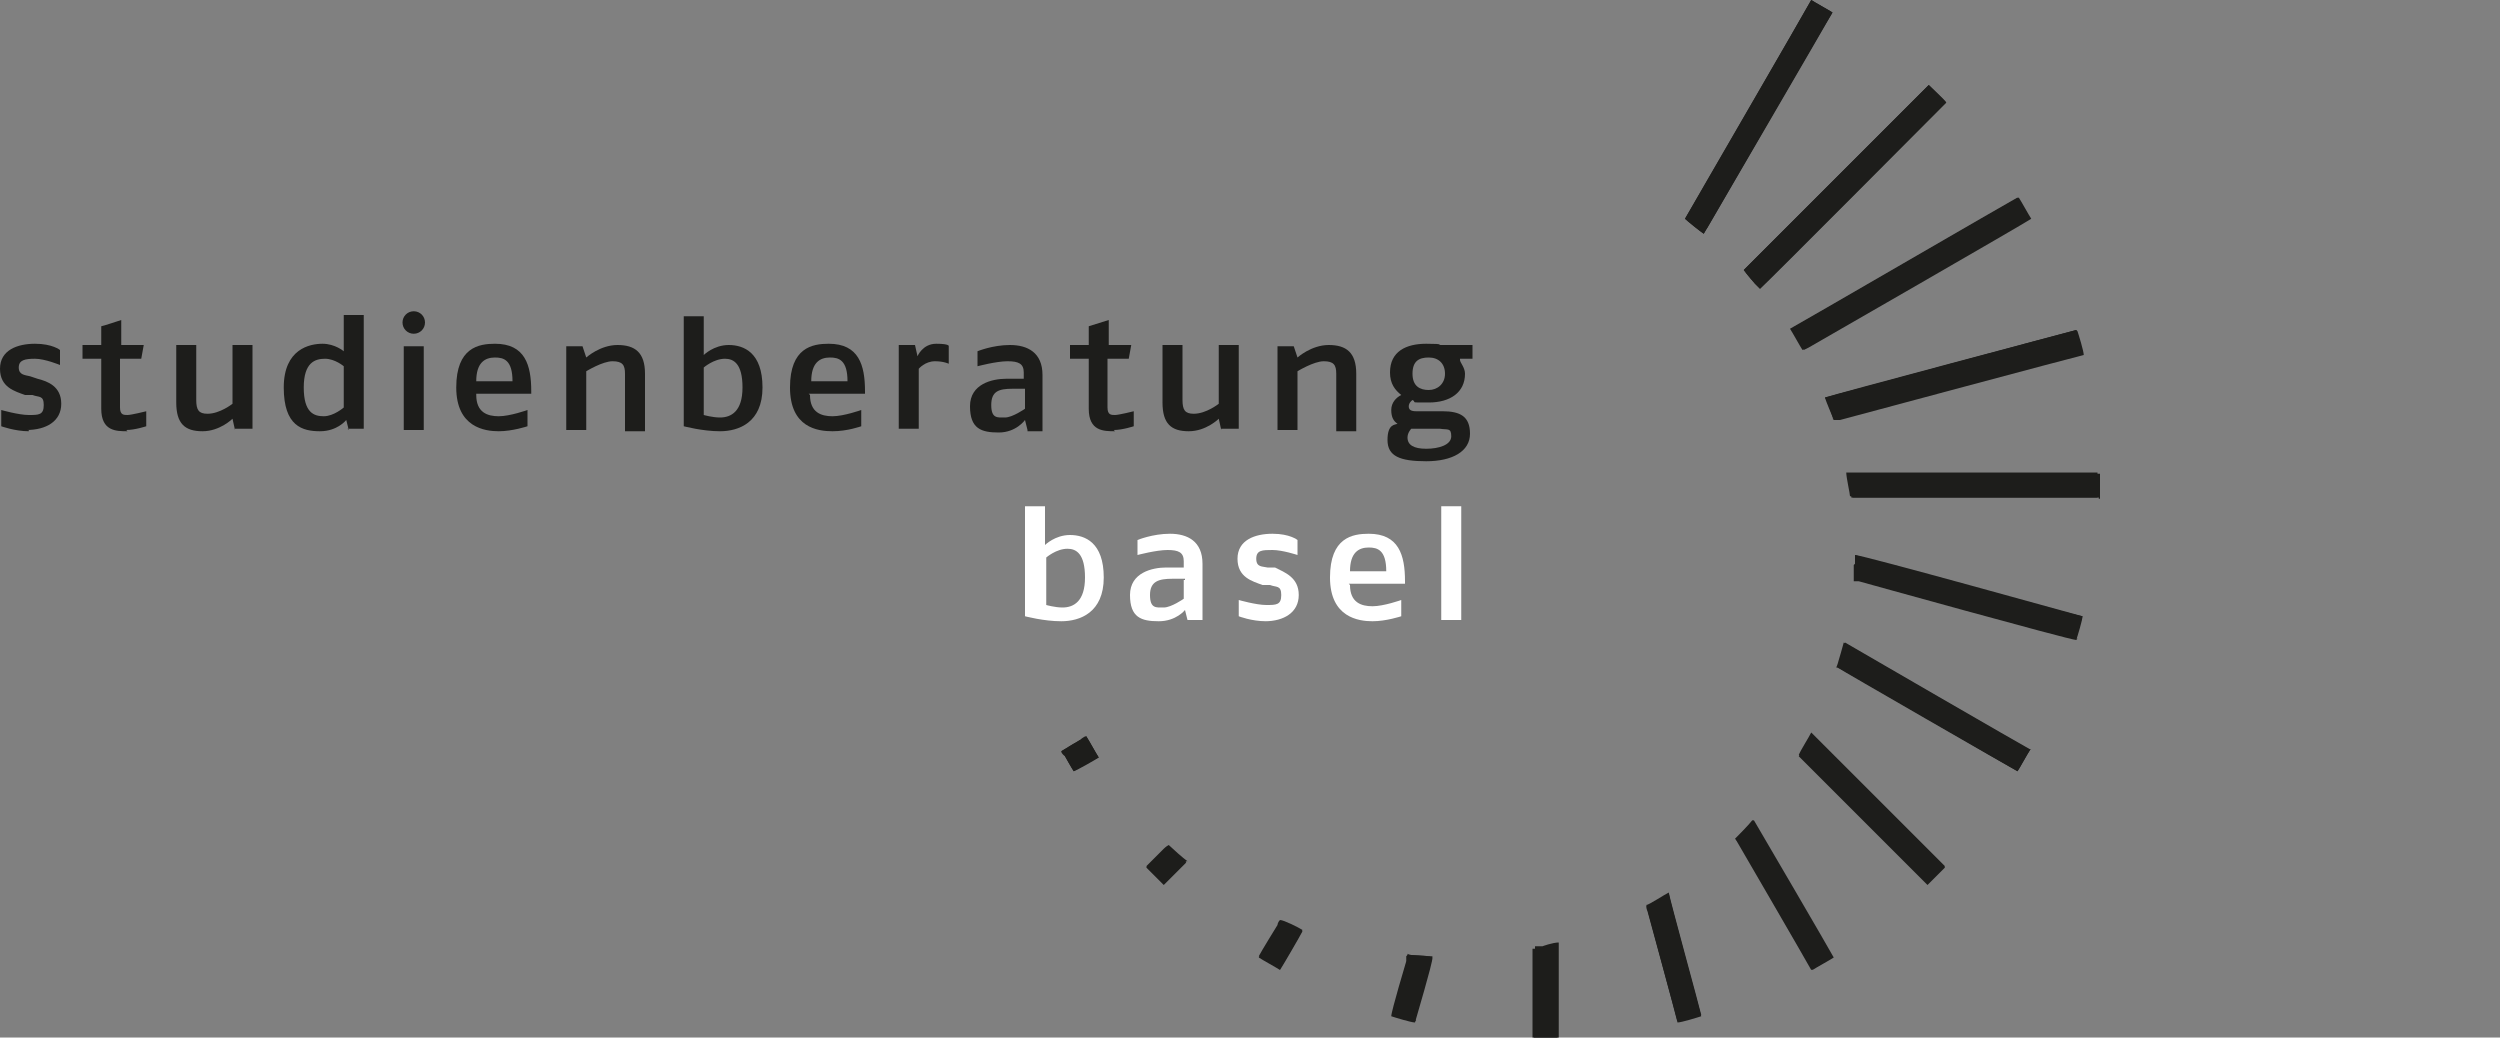 <?xml version="1.0" encoding="UTF-8"?>
<svg id="Ebene_1" xmlns="http://www.w3.org/2000/svg" width="200" height="83" version="1.1" viewBox="0 0 200 83">
  <rect x="0" y="0" width="200" height="83" fill="#808080" stroke="none"/>
  <!-- Generator: Adobe Illustrator 29.5.1, SVG Export Plug-In . SVG Version: 2.1.0 Build 141)  -->
  <defs>
    <style>
      .st0 {
        fill: #fff;
      }

      .st1 {
        fill: #1d1d1b;
      }
    </style>
  </defs>
  <g>
    <path class="st1" d="M86.4,59.2s-1.2.7-1.5.9c0,.2.3.4.3.4,0,0,.5.9.7,1.2.3-.2,1.7-1,2-1.1-.2-.3-.8-1.4-1-1.7-.2,0-.5.3-.5.3Z"/>
    <path class="st1" d="M85.9,61.7c-.2-.3-.7-1.2-.7-1.2,0,0,0-.3-.3-.4.3-.2,1.5-.9,1.5-.9,0,0,.3,0,.5-.3.2.3.8,1.4,1,1.7-.3.2-1.7,1-2,1.1Z"/>
    <path class="st1" d="M131.7,72.5c0,.2.1.4.1.4,0,0,2.3,8.4,2.4,8.9.3,0,1.6-.4,1.9-.5-.1-.4-2.5-9.2-2.6-9.8-.4.2-1.5.9-1.8,1h0Z"/>
    <path class="st1" d="M134.2,81.7c-.1-.4-2.4-8.9-2.4-8.9,0,0,0-.2-.1-.4.2,0,1.4-.8,1.8-1,.1.6,2.5,9.3,2.6,9.8-.3,0-1.6.4-1.9.5h0Z"/>
    <path class="st1" d="M166.1,26.4c-.4.1-19.6,5.2-20.1,5.4.1.4.6,1.5.7,1.8.2,0,.5,0,.5,0,0,0,19-5.1,19.5-5.2,0-.3-.4-1.6-.5-1.9h0Z"/>
    <path class="st1" d="M146.7,33.6c-.1-.3-.5-1.5-.7-1.8.5-.1,19.6-5.3,20.1-5.4,0,.3.4,1.6.5,1.9-.5.1-19.5,5.2-19.5,5.2,0,0-.3,0-.5,0h0Z"/>
    <path class="st1" d="M161.5,15.8c-.4.2-17.8,10.3-18.2,10.5.2.3.8,1.4,1,1.7l.4-.2s17.4-10,17.8-10.3c-.2-.3-.8-1.4-1-1.7Z"/>
    <path class="st1" d="M144.2,28c-.2-.3-.8-1.4-1-1.7.4-.2,17.8-10.3,18.2-10.5.2.3.8,1.4,1,1.7-.4.2-17.8,10.3-17.8,10.3,0,0-.3.1-.4.2Z"/>
    <path class="st1" d="M122.7,83h2v-7.6c-.5,0-1.3.3-1.3.3,0,0-.4,0-.6,0v7.1h0Z"/>
    <path class="st1" d="M124.6,75.4v7.6h-2v-7.1c.2,0,.6,0,.6,0,0,0,.9-.2,1.3-.3h0Z"/>
    <path class="st1" d="M113.2,81.7c0-.4,1.3-4.7,1.4-5.2-.4,0-1.7,0-2-.2,0,.2,0,.4,0,.4,0,0-1.1,4-1.2,4.4.3,0,1.6.4,1.9.5h0Z"/>
    <path class="st1" d="M112.6,76.4c.3,0,1.6,0,2,.2,0,.5-1.3,4.8-1.4,5.2-.3,0-1.6-.4-1.9-.5,0-.4,1.2-4.4,1.2-4.4,0,0,0-.2,0-.4h0Z"/>
    <path class="st1" d="M138.9,67.1c0,.2.2.3.2.3,0,0,5.6,9.8,5.9,10.2.3-.2,1.4-.8,1.7-1-.2-.4-6.1-10.5-6.4-11-.3.3-1.2,1.3-1.4,1.5Z"/>
    <path class="st1" d="M144.9,77.6c-.2-.4-5.9-10.2-5.9-10.2,0,0-.1-.2-.2-.3.2-.2,1.1-1.1,1.4-1.5.3.5,6.1,10.6,6.4,11-.3.2-1.4.8-1.7,1Z"/>
    <path class="st1" d="M91.7,69.4l1.4,1.4,1.8-1.8c-.3-.2-1.2-1.1-1.5-1.3l-.3.3-1.4,1.4Z"/>
    <path class="st1" d="M94.9,68.9l-1.8,1.8-1.4-1.4,1.4-1.4s.2-.2.4-.3c.2.2,1.2,1.1,1.5,1.3h0Z"/>
    <path class="st1" d="M144.2,60.7s9.7,9.7,10,10c.2-.2,1.1-1.1,1.4-1.4-.3-.3-10.2-10.2-10.7-10.7-.2.4-.9,1.5-1,1.8.1,0,.3.3.3.3Z"/>
    <path class="st1" d="M155.6,69.4c-.2.2-1.1,1.1-1.4,1.4l-10-10s-.2-.2-.3-.3c.1-.2.8-1.4,1-1.8.4.4,10.4,10.3,10.7,10.7Z"/>
    <path class="st1" d="M139.5,21.6c.2.3.9,1.1.9,1.1,0,0,.2.2.4.4.4-.3,14.5-14.5,14.9-14.9-.2-.3-1.1-1.1-1.4-1.4-.3.3-14.5,14.5-14.8,14.8h0Z"/>
    <path class="st1" d="M140.8,23.1c-.2-.2-.4-.4-.4-.4,0,0-.7-.8-.9-1.1.3-.3,14.4-14.4,14.8-14.8.2.2,1.1,1.1,1.4,1.4-.3.3-14.5,14.5-14.9,14.9h0Z"/>
    <path class="st1" d="M146.6,1c-.3-.2-1.4-.8-1.7-1-.2.4-9.9,17.2-10.1,17.5.2.2,1.2,1,1.5,1.2.1-.2.3-.5.3-.5,0,0,9.7-16.8,10-17.2Z"/>
    <path class="st1" d="M134.8,17.5c.2-.4,9.9-17.1,10.1-17.5.3.2,1.4.8,1.7,1-.2.4-10,17.2-10,17.2,0,0-.2.3-.3.5-.3-.2-1.3-1-1.5-1.2Z"/>
    <path class="st1" d="M166.1,51.2c0-.3.4-1.6.5-1.9-.4,0-17.7-4.7-18.2-4.9v2c.2,0,.4,0,.4,0,0,0,16.9,4.5,17.4,4.7h0Z"/>
    <path class="st1" d="M148.4,45.1v-.7c.6,0,17.8,4.8,18.2,4.9,0,.3-.4,1.6-.5,1.9-.5,0-17.4-4.7-17.4-4.7,0,0-.2,0-.4,0v-1.3h0Z"/>
    <path class="st1" d="M147,53.4c.2,0,14,8.1,14.4,8.3.2-.3.8-1.4,1-1.7-.4-.2-14.4-8.3-14.9-8.6-.1.4-.4,1.4-.4,1.4,0,0-.1.4-.2.6h0Z"/>
    <path class="st1" d="M162.4,60c-.2.3-.8,1.4-1,1.7-.4-.2-14.3-8.2-14.4-8.3,0-.2.2-.6.2-.6,0,0,.3-1,.4-1.4.5.3,14.5,8.4,14.9,8.6h0Z"/>
    <path class="st1" d="M100.7,76.6c.3.2,1.4.8,1.7,1,.2-.3,1.6-2.7,1.8-3.1-.4-.2-1.5-.6-1.8-.8,0,.2-.2.4-.2.4,0,0-1.2,2.1-1.5,2.5Z"/>
    <path class="st1" d="M104.2,74.4c-.2.4-1.6,2.8-1.8,3.1-.3-.2-1.4-.8-1.7-1,.2-.4,1.5-2.5,1.5-2.5,0,0,0-.2.2-.4.3,0,1.5.6,1.8.8Z"/>
    <path class="st1" d="M148.1,39.8h19.7v-2h-20.1c0,.4.3,1.7.3,1.9h.1Z"/>
    <path class="st1" d="M167.9,39.8h-19.7c0-.3-.3-1.6-.3-1.9h20.1v2h-.1Z"/>
  </g>
  <g>
    <path class="st1" d="M2.3,34.5c-1.1,0-2.2-.4-2.2-.4v-1.3s1.4.4,2.2.4,1.2,0,1.2-.8-.4-.6-.9-.8h-.6C1.2,31.3,0,31,0,29.5s1.4-2,2.8-2,2,.5,2,.5v1.2s-1.2-.5-2-.5-1.3.1-1.3.7.5.6.9.7l.6.2c.8.2,1.9.6,1.9,2s-1.2,2.1-2.8,2.1h.2Z"/>
    <path class="st1" d="M10.2,34.5c-.9,0-2.1,0-2.1-1.8v-4h-1.5v-1.1h1.5v-1.5c.1,0,1.6-.5,1.6-.5v2h1.8l-.2,1.1h-1.7v3.9c0,.6.3.6.6.6s1.5-.3,1.5-.3v1.2s-.9.3-1.6.3h0Z"/>
    <path class="st1" d="M18.8,34.4l-.2-.9s-1,1-2.4,1-2.1-.6-2.1-2.3v-4.6h1.6v4.4c0,.8.2,1.1.9,1.1,1,0,2-.8,2-.8v-4.7h1.6v6.7h-1.4Z"/>
    <path class="st1" d="M27.9,34.4l-.2-.8s-.7.9-2.1.9-2.9-.4-2.9-3.5,2.1-3.5,3.1-3.5,1.7.6,1.7.6v-2.9h1.6v9.1h-1.3,0ZM27.5,29.3s-.7-.6-1.5-.6-1.7.3-1.7,2.3.8,2.3,1.6,2.3,1.6-.7,1.6-.7v-3.3Z"/>
    <path class="st1" d="M33.1,26.7c-.5,0-.9-.4-.9-.9s.4-.9.9-.9.9.4.9.9-.4.9-.9.9ZM32.3,34.4v-6.7h1.6v6.7h-1.6Z"/>
    <path class="st1" d="M38.1,31.6c0,1.4.9,1.7,1.8,1.7s2.3-.5,2.3-.5v1.3s-1.2.4-2.3.4-3.4-.3-3.4-3.5,1.8-3.5,3.1-3.5c2.4,0,2.9,1.7,2.9,3.8v.2h-4.5.1ZM39.6,28.6c-.8,0-1.5.4-1.5,1.9h2.9c0-1.7-.7-1.9-1.4-1.9Z"/>
    <path class="st1" d="M50,34.4v-4.5c0-.7-.2-1-1-1s-2.1.8-2.1.8v4.7h-1.6v-6.7h1.3l.3.9s1.1-1,2.5-1,2.2.6,2.2,2.3v4.6h-1.6Z"/>
    <path class="st1" d="M57.6,34.5c-1.4,0-2.9-.4-2.9-.4v-8.8h1.6v3.1s.8-.8,2-.8,2.7.6,2.7,3.4-1.9,3.5-3.4,3.5ZM58,28.7c-.9,0-1.7.7-1.7.7v3.8s.7.2,1.3.2c.9,0,1.8-.5,1.8-2.4s-.7-2.3-1.4-2.3Z"/>
    <path class="st1" d="M64.8,31.6c0,1.4.9,1.7,1.8,1.7s2.3-.5,2.3-.5v1.3s-1.1.4-2.3.4-3.4-.3-3.4-3.5,1.8-3.5,3.1-3.5c2.4,0,2.9,1.7,2.9,3.8v.2h-4.5,0ZM66.4,28.6c-.8,0-1.5.4-1.5,1.9h2.9c0-1.7-.7-1.9-1.4-1.9Z"/>
    <path class="st1" d="M74.8,28.9c-.8,0-1.3.6-1.3.6v4.8h-1.6v-6.7h1.3l.2.9s.4-1,1.5-1,1,.2,1,.2v1.4s-.4-.2-1.1-.2Z"/>
    <path class="st1" d="M82.2,34.4l-.2-.8s-.7,1-2.1,1-2.3-.3-2.3-2.1,1.8-2.2,2.9-2.2h1.4v-.5c0-.7-.4-.9-1.3-.9s-2.4.4-2.4.4v-1.2s1.2-.5,2.6-.5,2.6.6,2.6,2.4v4.5h-1.4.2ZM82,31.1h-1c-1.1,0-1.7.2-1.7,1.3s.5,1,1.1,1,1.6-.7,1.6-.7v-1.5h0Z"/>
    <path class="st1" d="M89.2,34.5c-.9,0-2.1,0-2.1-1.8v-4h-1.5v-1.1h1.5v-1.5c0,0,1.6-.5,1.6-.5v2h1.8l-.2,1.1h-1.7v3.9c0,.6.3.6.6.6s1.5-.3,1.5-.3v1.2s-.9.3-1.6.3h0Z"/>
    <path class="st1" d="M97.7,34.4l-.2-.9s-1,1-2.4,1-2.1-.6-2.1-2.3v-4.6h1.6v4.4c0,.8.2,1.1.9,1.1,1,0,2-.8,2-.8v-4.7h1.6v6.7h-1.4Z"/>
    <path class="st1" d="M106.9,34.4v-4.5c0-.7-.2-1-1-1s-2.1.8-2.1.8v4.7h-1.6v-6.7h1.3l.3.9s1.1-1,2.5-1,2.2.6,2.2,2.3v4.6h-1.6Z"/>
    <path class="st1" d="M116.8,28.8c0,.2.4.6.4,1.1,0,1.5-1.2,2.3-2.9,2.3s-.9,0-1.3-.2c0,0-.3.2-.3.5s.2.4.6.4h2.1c1.4,0,2.2.4,2.2,1.8s-1.4,2.2-3.5,2.2-3.1-.4-3.1-1.7.6-1.2.8-1.3c-.3-.2-.5-.5-.5-1.1s.4-1,.8-1.2c-.5-.4-.9-.9-.9-1.8,0-1.7,1.3-2.3,2.9-2.3s.8.1,1.2.1h2.5v1.1h-1.2.2ZM115.3,34.3h-2.4c0,0-.3.3-.3.7,0,.6.5.9,1.5.9s2-.3,2-1-.3-.5-.9-.6h.1ZM114.3,28.6c-.8,0-1.3.3-1.3,1.3s.6,1.3,1.3,1.3,1.3-.5,1.3-1.3-.5-1.3-1.3-1.3Z"/>
    <path class="st0" d="M84.9,49.7c-1.4,0-2.9-.4-2.9-.4v-8.8h1.6v3.1s.8-.8,2-.8,2.7.6,2.7,3.4-1.9,3.5-3.4,3.5ZM85.4,43.9c-.9,0-1.7.7-1.7.7v3.8s.7.2,1.3.2c.9,0,1.8-.5,1.8-2.4s-.7-2.3-1.4-2.3Z"/>
    <path class="st0" d="M95,49.6l-.2-.8s-.7.9-2.1.9-2.3-.3-2.3-2.1,1.8-2.2,2.9-2.2h1.4v-.5c0-.7-.4-.9-1.3-.9s-2.4.4-2.4.4v-1.2s1.2-.5,2.6-.5,2.6.6,2.6,2.4v4.5h-1.4.2ZM94.8,46.3h-1c-1.1,0-1.8.2-1.8,1.3s.5,1,1.1,1,1.6-.7,1.6-.7v-1.5h.1Z"/>
    <path class="st0" d="M101.3,49.7c-1.2,0-2.2-.4-2.2-.4v-1.3s1.4.4,2.2.4,1.2,0,1.2-.8-.4-.6-.9-.8h-.6c-.8-.3-2-.6-2-2.1s1.4-2,2.8-2,2,.5,2,.5v1.2s-1.2-.4-2-.4-1.3,0-1.3.7.5.6.9.7h.6c.8.4,1.9.8,1.9,2.2s-1.2,2.1-2.7,2.1h0Z"/>
    <path class="st0" d="M108,46.8c0,1.4.9,1.7,1.8,1.7s2.3-.5,2.3-.5v1.3s-1.2.4-2.3.4-3.4-.3-3.4-3.5,1.8-3.5,3.1-3.5c2.4,0,2.9,1.7,2.9,3.8v.2h-4.5,0ZM109.5,43.8c-.8,0-1.5.4-1.5,1.9h2.9c0-1.7-.7-1.9-1.4-1.9Z"/>
    <path class="st0" d="M115.3,49.6v-9.1h1.6v9.1h-1.6Z"/>
  </g>
</svg>
